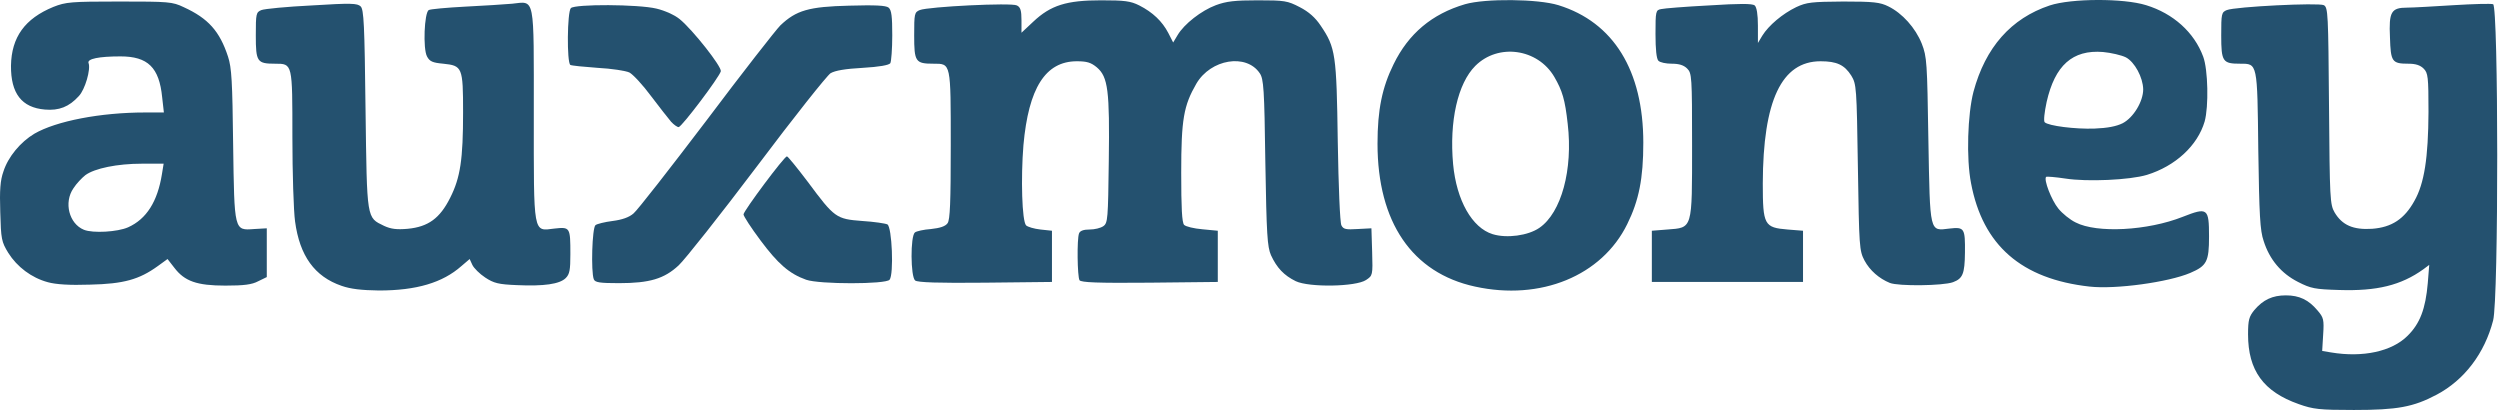 <svg xmlns="http://www.w3.org/2000/svg" xml:space="preserve" style="fill-rule:evenodd;clip-rule:evenodd;stroke-linejoin:round;stroke-miterlimit:1.414" viewBox="0 0 445 73">
    <path d="M409.182 71.933c-6.293-2.213-9.028-5.99-9.028-12.414 0-2.56.174-3.168 1.129-4.34 1.562-1.823 3.212-2.604 5.599-2.604s4.036.781 5.642 2.691c1.086 1.258 1.172 1.649.999 4.297l-.174 2.908 1.563.26c5.686.955 10.851-.173 13.629-2.951 2.214-2.17 3.212-4.818 3.603-9.376l.26-3.255-1.042.781c-3.993 2.865-8.29 3.907-14.974 3.69-4.341-.13-5.035-.261-7.336-1.433-2.995-1.519-5.078-3.993-6.12-7.292-.651-1.866-.781-4.601-.955-16.146-.174-15.626-.13-15.409-3.212-15.409-3.125 0-3.386-.347-3.386-5.035 0-3.863.044-4.124.999-4.514 1.519-.608 16.32-1.346 17.275-.868.738.434.781 1.475.912 17.926.13 16.624.173 17.536.998 18.968 1.345 2.257 3.299 3.125 6.684 2.908 3.473-.26 5.73-1.736 7.509-4.948 1.78-3.125 2.474-7.683 2.518-15.843 0-6.294-.087-6.945-.868-7.726-.608-.608-1.433-.868-2.691-.868-2.952 0-3.169-.347-3.299-4.688-.217-4.557.217-5.295 3.082-5.295.998 0 4.687-.217 8.203-.434s6.684-.304 7.075-.174c.955.391.998 52.52 0 56.296-1.519 5.86-5.122 10.591-10.026 13.195-4.167 2.214-7.032 2.735-14.758 2.735-6.12 0-7.249-.13-9.81-1.042M60.813 50.882c-4.817-1.65-7.465-5.339-8.29-11.459-.26-1.867-.477-8.638-.477-15.062 0-13.108.043-13.021-3.082-13.021-3.212 0-3.429-.347-3.429-5.035 0-3.863.043-4.124.998-4.514.521-.217 4.558-.608 8.985-.825 7.032-.434 8.073-.391 8.681.174.564.564.695 3.212.868 18.36.261 19.749.174 19.185 3.299 20.704 1.215.564 2.257.695 4.21.521 3.646-.347 5.73-1.866 7.553-5.512 1.823-3.603 2.3-6.858 2.3-15.236 0-7.986-.13-8.29-3.516-8.637-1.909-.174-2.43-.391-2.908-1.302-.738-1.389-.477-7.726.304-8.247.304-.174 3.212-.434 6.467-.608 3.299-.174 7.032-.391 8.378-.521 4.123-.434 3.863-1.693 3.863 19.706 0 21.616-.174 20.791 3.689 20.314 2.778-.304 2.821-.217 2.821 4.557 0 2.822-.13 3.559-.824 4.254-1.085 1.085-3.907 1.476-8.681 1.259-3.299-.131-4.124-.348-5.643-1.346-.998-.651-2.04-1.693-2.3-2.257l-.478-1.042-1.476 1.259c-3.342 2.952-7.986 4.341-14.671 4.341-3.081-.044-5.035-.261-6.641-.825m201.747.13c-11.198-2.431-17.362-11.459-17.362-25.435 0-6.034.825-10.027 2.865-14.15 2.648-5.426 6.814-8.942 12.717-10.678 3.603-1.042 12.979-.955 16.625.174 9.809 3.038 15.105 11.632 15.105 24.48 0 6.381-.782 10.287-2.865 14.497-4.514 9.202-15.409 13.673-27.085 11.112m11.459-10.461c3.906-2.691 5.99-10.373 5.035-18.49-.477-4.341-.955-5.903-2.387-8.377-2.952-5.035-9.983-6.034-14.064-1.954-3.125 3.126-4.644 9.853-3.949 17.493.607 6.467 3.385 11.328 7.031 12.457 2.518.781 6.337.26 8.334-1.129m97.922 10.461c-12.11-1.346-19.012-7.335-21.095-18.404-.868-4.427-.608-12.283.434-16.277 2.127-7.899 6.684-13.064 13.586-15.365 3.819-1.259 13.108-1.302 17.145-.043 4.818 1.475 8.551 4.818 10.157 9.158.868 2.301.998 8.898.26 11.546-1.259 4.297-5.209 7.943-10.287 9.506-3.038.911-10.591 1.258-14.497.651-1.737-.261-3.299-.391-3.429-.304-.478.477.955 4.167 2.17 5.642.694.869 2.083 1.997 3.082 2.475 3.776 1.953 12.804 1.475 19.054-.999 4.428-1.736 4.688-1.562 4.688 3.516 0 4.427-.39 5.209-3.342 6.467-3.863 1.65-13.282 2.952-17.926 2.431m5.903-29.081c1.91-.999 3.646-3.863 3.646-6.034-.044-2.126-1.519-4.861-3.082-5.686-.781-.39-2.648-.824-4.08-.955-5.426-.434-8.551 2.388-10.027 8.898-.39 1.823-.564 3.386-.347 3.603.651.651 5.469 1.259 8.898 1.129 2.257-.087 3.863-.391 4.992-.955M8.51 50.231c-2.908-.782-5.469-2.735-7.031-5.209C.263 43.026.177 42.591.046 37.73c-.13-3.863 0-5.643.565-7.205.824-2.604 3.038-5.252 5.512-6.728 3.907-2.257 11.763-3.776 19.706-3.776h3.342l-.304-2.691c-.521-5.339-2.561-7.292-7.422-7.292-3.863 0-5.946.434-5.686 1.172.434 1.085-.608 4.731-1.736 5.903-1.736 1.91-3.516 2.604-6.033 2.387-4.124-.347-6.077-2.865-6.034-7.813C2.043 6.609 4.43 3.31 9.509 1.226 11.722.358 12.59.272 21.228.272c8.811 0 9.462.043 11.459.998 4.384 1.997 6.424 4.297 7.9 8.811.651 1.953.781 4.471.911 15.583.217 15.539.174 15.365 3.733 15.104l2.257-.13v8.681l-1.519.738c-1.129.608-2.561.781-5.86.781-5.078 0-7.248-.781-9.071-3.168l-1.216-1.563-1.736 1.259c-3.299 2.387-6.077 3.169-12.067 3.299-3.646.13-6.12-.044-7.509-.434m14.281-9.766c3.298-1.476 5.252-4.601 6.033-9.463l.304-1.866h-3.863c-4.384 0-8.421.825-10.07 2.04-.608.477-1.606 1.519-2.127 2.344-1.736 2.517-.781 6.294 1.866 7.379 1.606.651 5.99.39 7.857-.434m207.866 9.592c-2.126-1.042-3.385-2.387-4.427-4.644-.651-1.519-.781-3.646-.998-16.494-.174-13.152-.304-14.888-.999-15.886-2.387-3.56-8.724-2.518-11.285 1.866-2.257 3.907-2.691 6.337-2.691 15.843 0 6.25.13 8.898.521 9.289.304.303 1.736.651 3.255.781l2.735.26v9.115l-12.11.131c-9.419.086-12.197-.044-12.501-.434-.391-.652-.477-7.336-.087-8.334.174-.478.825-.695 1.867-.695.911 0 1.996-.26 2.474-.607.781-.565.824-1.303.955-11.546.173-12.588-.131-15.018-2.127-16.711-1.042-.868-1.78-1.085-3.559-1.085-5.6 0-8.595 4.774-9.506 14.931-.478 5.86-.26 13.543.477 14.28.261.261 1.389.608 2.561.738l2.04.217v9.115l-11.893.131c-8.377.086-12.066-.044-12.457-.391-.825-.651-.868-7.9-.043-8.551.26-.217 1.562-.521 2.864-.608 1.606-.173 2.561-.477 2.952-1.041.434-.608.564-3.646.564-13.89 0-14.758.044-14.497-3.082-14.497-3.211 0-3.429-.347-3.429-5.035 0-3.863.044-4.124.999-4.514 1.519-.608 16.32-1.346 17.275-.825.651.304.825.912.825 2.648v2.213l2.083-1.953C187.035.923 189.857.055 195.977.055c4.21 0 5.252.13 6.814.911 2.388 1.215 4.08 2.821 5.166 4.905l.868 1.693.781-1.303c1.172-1.996 4.254-4.383 6.815-5.338 1.866-.695 3.385-.868 7.465-.868 4.775 0 5.296.086 7.466 1.215 1.606.825 2.778 1.866 3.733 3.299 2.647 3.906 2.821 5.078 3.038 20.66.13 7.9.391 14.454.651 14.888.347.695.825.782 2.865.651l2.474-.13.13 4.211c.13 4.166.087 4.21-1.085 4.991-1.823 1.215-10.113 1.346-12.501.217m105.735.304c-1.91-.781-3.559-2.214-4.514-3.993-.912-1.736-.955-2.388-1.172-16.581-.217-14.324-.26-14.801-1.172-16.32-1.215-1.91-2.561-2.561-5.469-2.561-6.945 0-10.244 6.988-10.287 21.746 0 7.422.26 7.856 4.427 8.203l2.735.217v9.115h-26.911v-9.115l2.734-.217c4.558-.347 4.428.087 4.428-15.018 0-12.197-.044-12.804-.869-13.629-.607-.608-1.432-.868-2.734-.868-1.042 0-2.083-.217-2.387-.521-.348-.347-.521-2.04-.521-4.775 0-4.036.043-4.253.998-4.427.521-.13 4.341-.434 8.508-.651 5.469-.347 7.726-.347 8.16 0 .347.347.564 1.563.564 3.603V7.65l.781-1.302c1.129-1.823 3.603-3.906 6.034-5.078 1.866-.868 2.734-.955 8.377-.998 5.382 0 6.554.13 8.03.868 2.474 1.215 4.818 3.819 5.946 6.641.912 2.344.955 3.298 1.172 17.058.304 16.841.174 16.277 3.776 15.843 2.648-.304 2.778-.044 2.735 4.297-.044 3.776-.391 4.601-2.127 5.252-1.78.651-9.723.738-11.242.13m-230.698-.651c-.521-1.346-.304-9.159.304-9.636.261-.217 1.649-.564 3.038-.738 1.693-.217 2.952-.651 3.733-1.345.695-.565 6.511-8.03 12.978-16.538 6.424-8.551 12.371-16.146 13.152-16.928 2.821-2.691 5.079-3.342 12.24-3.516 4.645-.13 6.555-.043 7.032.348.521.434.651 1.562.651 4.948 0 2.387-.174 4.644-.347 4.948-.261.347-1.953.651-4.905.825-3.125.173-4.905.477-5.729.955-.652.434-6.555 7.856-13.109 16.58-6.554 8.681-12.848 16.624-13.933 17.623-2.561 2.387-5.165 3.168-10.634 3.168-3.429 0-4.254-.13-4.471-.694" style="fill:#24516f;fill-rule:nonzero"/>
    <path d="M143.5 49.797c-3.038-1.085-5.035-2.865-8.117-6.989-1.692-2.257-3.038-4.34-3.038-4.644 0-.608 7.249-10.33 7.726-10.33.174 0 1.823 2.04 3.733 4.557 4.731 6.381 5.035 6.598 9.679 6.945 2.084.13 4.124.434 4.471.608.825.434 1.172 8.898.391 9.853-.695.824-12.501.824-14.845 0M119.454 21.67c-.478-.564-2.084-2.604-3.56-4.557-1.475-1.997-3.212-3.863-3.863-4.211-.651-.303-3.168-.694-5.642-.824-2.431-.174-4.645-.391-4.862-.521-.651-.391-.564-9.462.087-10.114.738-.737 11.98-.694 15.235.087 1.476.348 3.212 1.129 4.124 1.867 2.3 1.866 7.509 8.464 7.335 9.288-.26 1.042-6.945 9.897-7.509 9.94-.26 0-.868-.434-1.345-.955" style="fill:#24516f;fill-rule:nonzero"/>
</svg>
